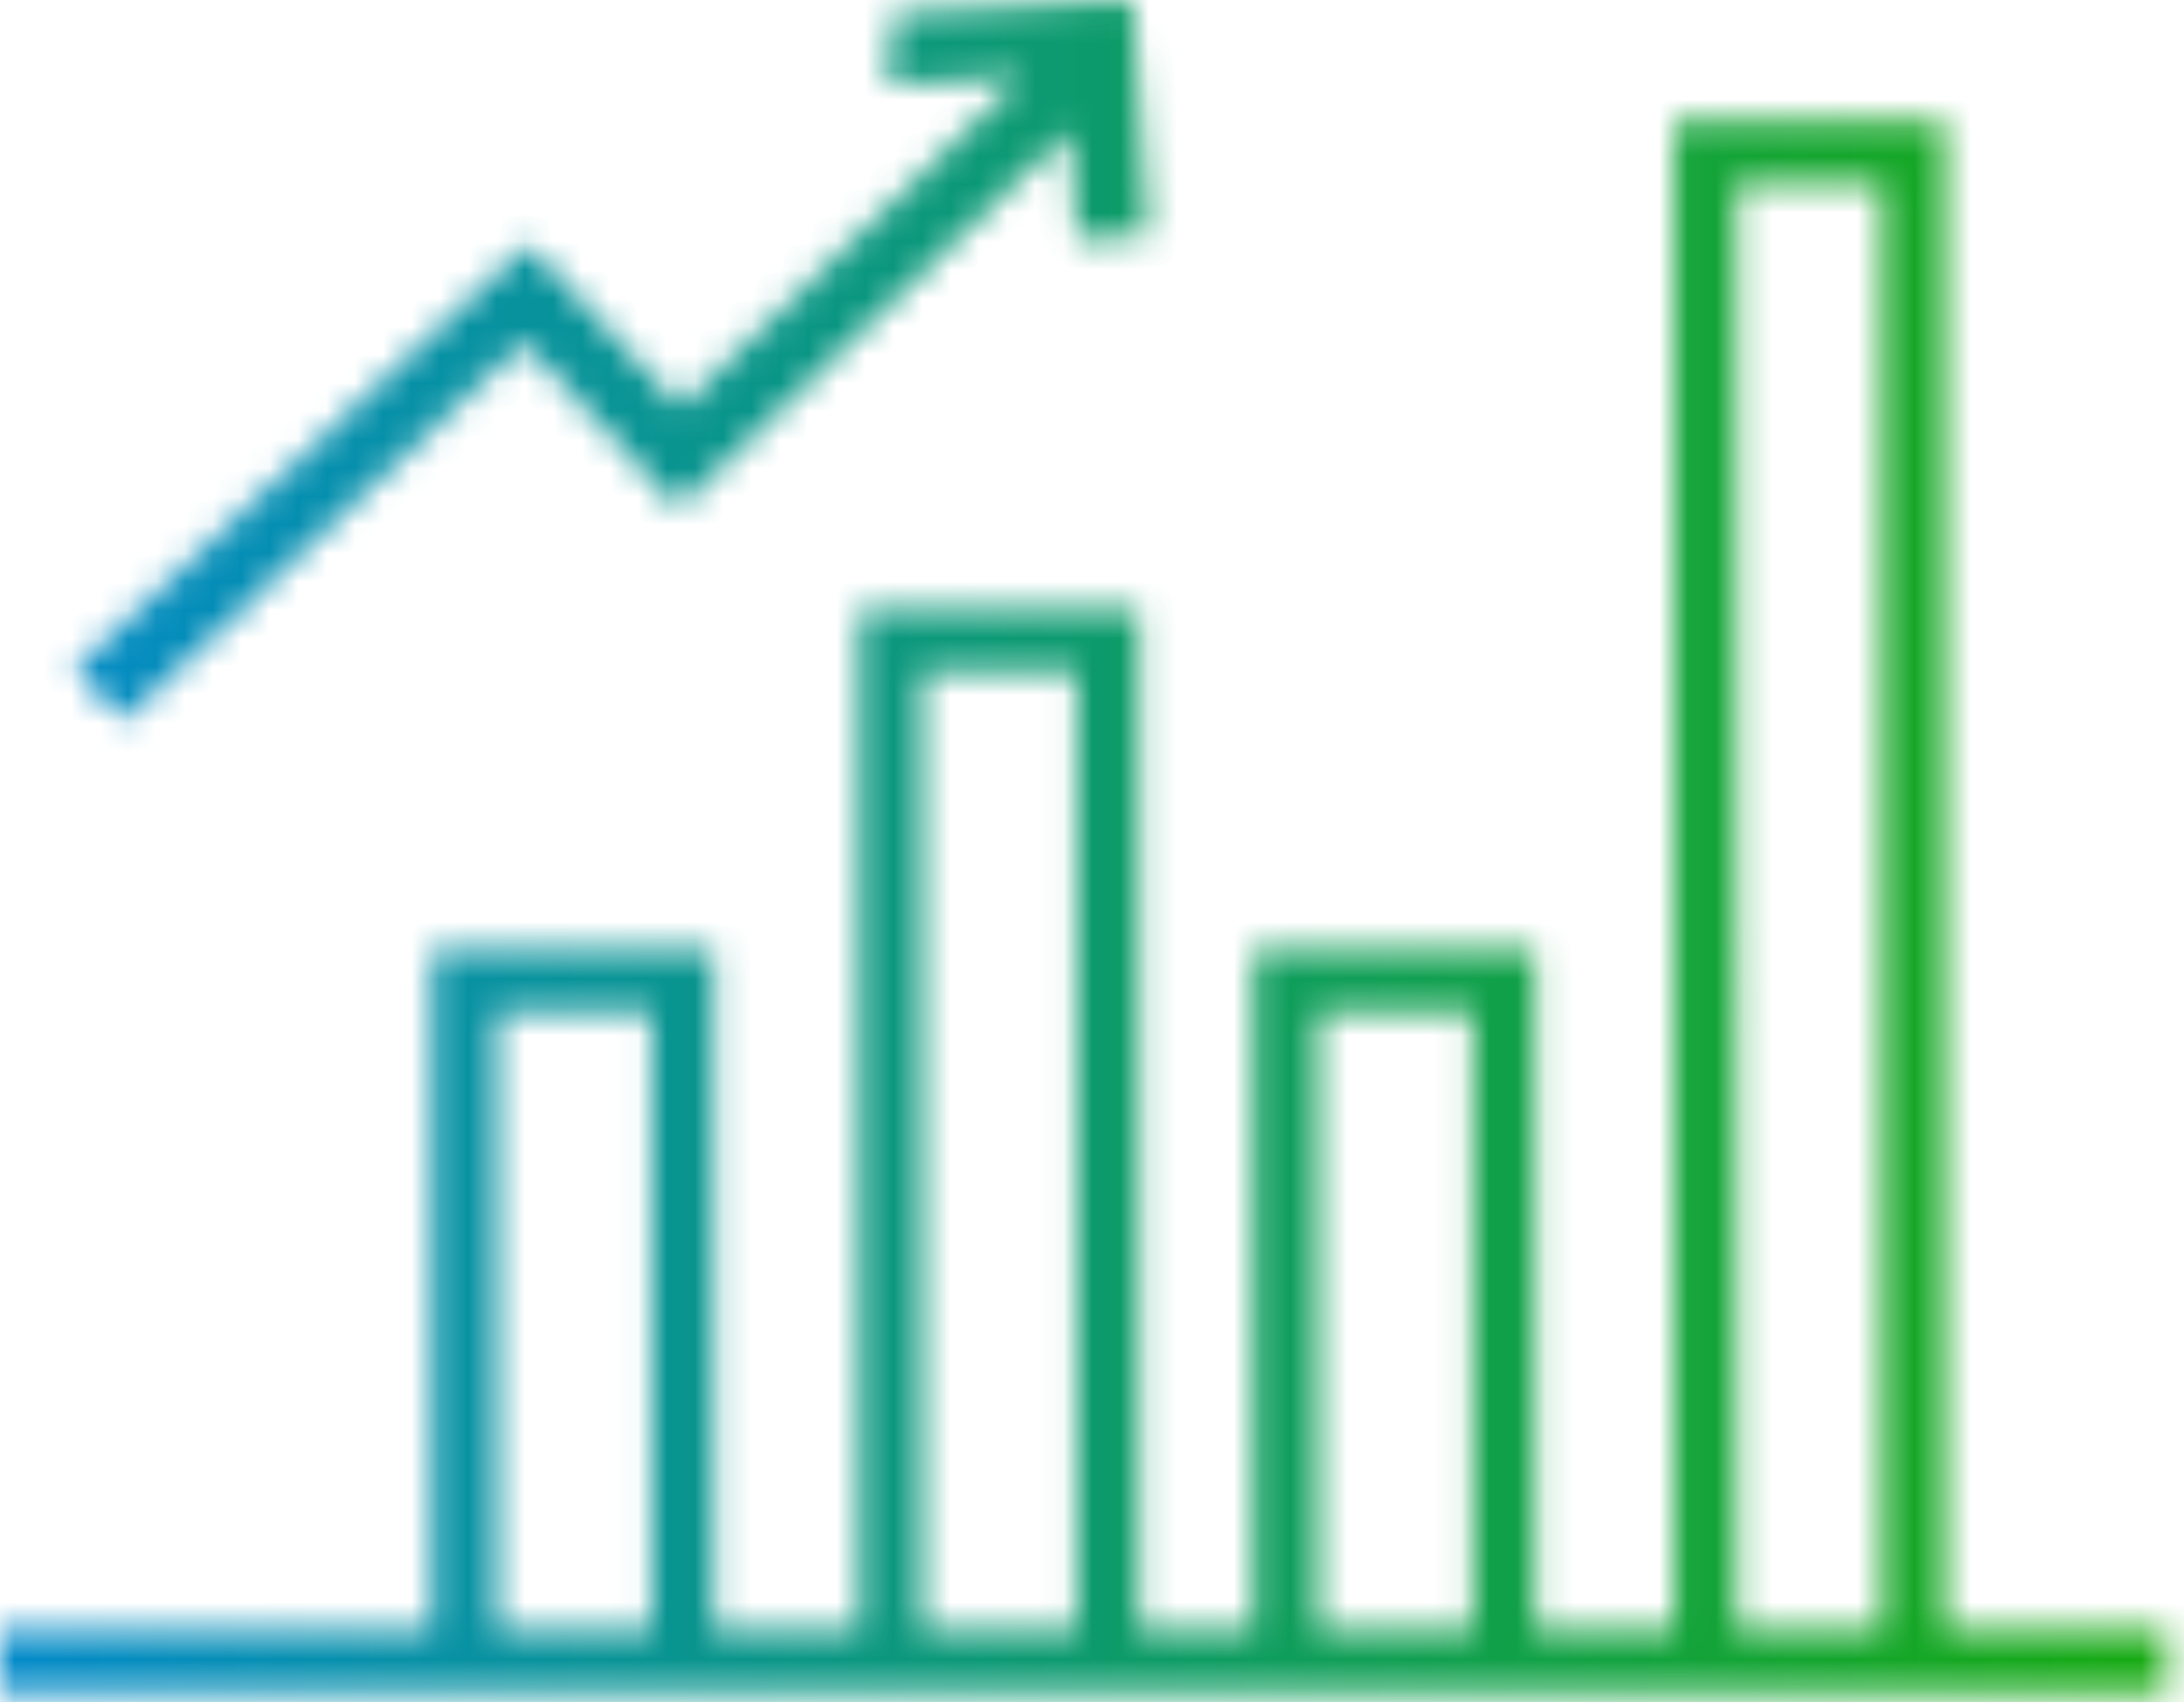 <svg width="77" height="60" viewBox="0 0 77 60" fill="none" xmlns="http://www.w3.org/2000/svg">
<mask id="mask0_558_359" style="mask-type:alpha" maskUnits="userSpaceOnUse" x="0" y="0" width="77" height="60">
<path d="M68.575 57.448V4.261H59.026V57.448H54.134V33.459H44.191V57.448H40.166V21.464H30.302V57.448H25.173V33.459H15.23V57.448L0 57.449V59.658H76.387V57.449L68.575 57.448ZM22.964 35.668V57.448H17.519V35.668H22.964ZM37.957 23.674V57.449H32.512V23.674H37.957ZM51.925 35.668V57.448H46.48V35.668H51.925ZM66.366 6.471V57.448H61.237L61.236 6.471H66.366Z" fill="black"/>
<path d="M18.465 12.073L23.91 17.913L37.719 4.577L37.956 8.443L40.481 8.286L39.929 0L31.485 0.473L31.328 2.998L36.062 2.683L23.989 14.362L23.91 14.283L18.623 8.601L2.604 23.595L4.34 25.41L18.465 12.073Z" fill="black"/>
</mask>
<g mask="url(#mask0_558_359)">
<rect x="-4.775" y="-6.921" width="87.845" height="77.342" fill="#C4C4C4"/>
<rect x="-4.775" y="-6.921" width="87.845" height="77.342" fill="url(#paint0_linear_558_359)"/>
</g>
<defs>
<linearGradient id="paint0_linear_558_359" x1="-4.775" y1="16.862" x2="83.07" y2="16.862" gradientUnits="userSpaceOnUse">
<stop stop-color="#0188D5"/>
<stop offset="1" stop-color="#18AD00"/>
</linearGradient>
</defs>
</svg>
